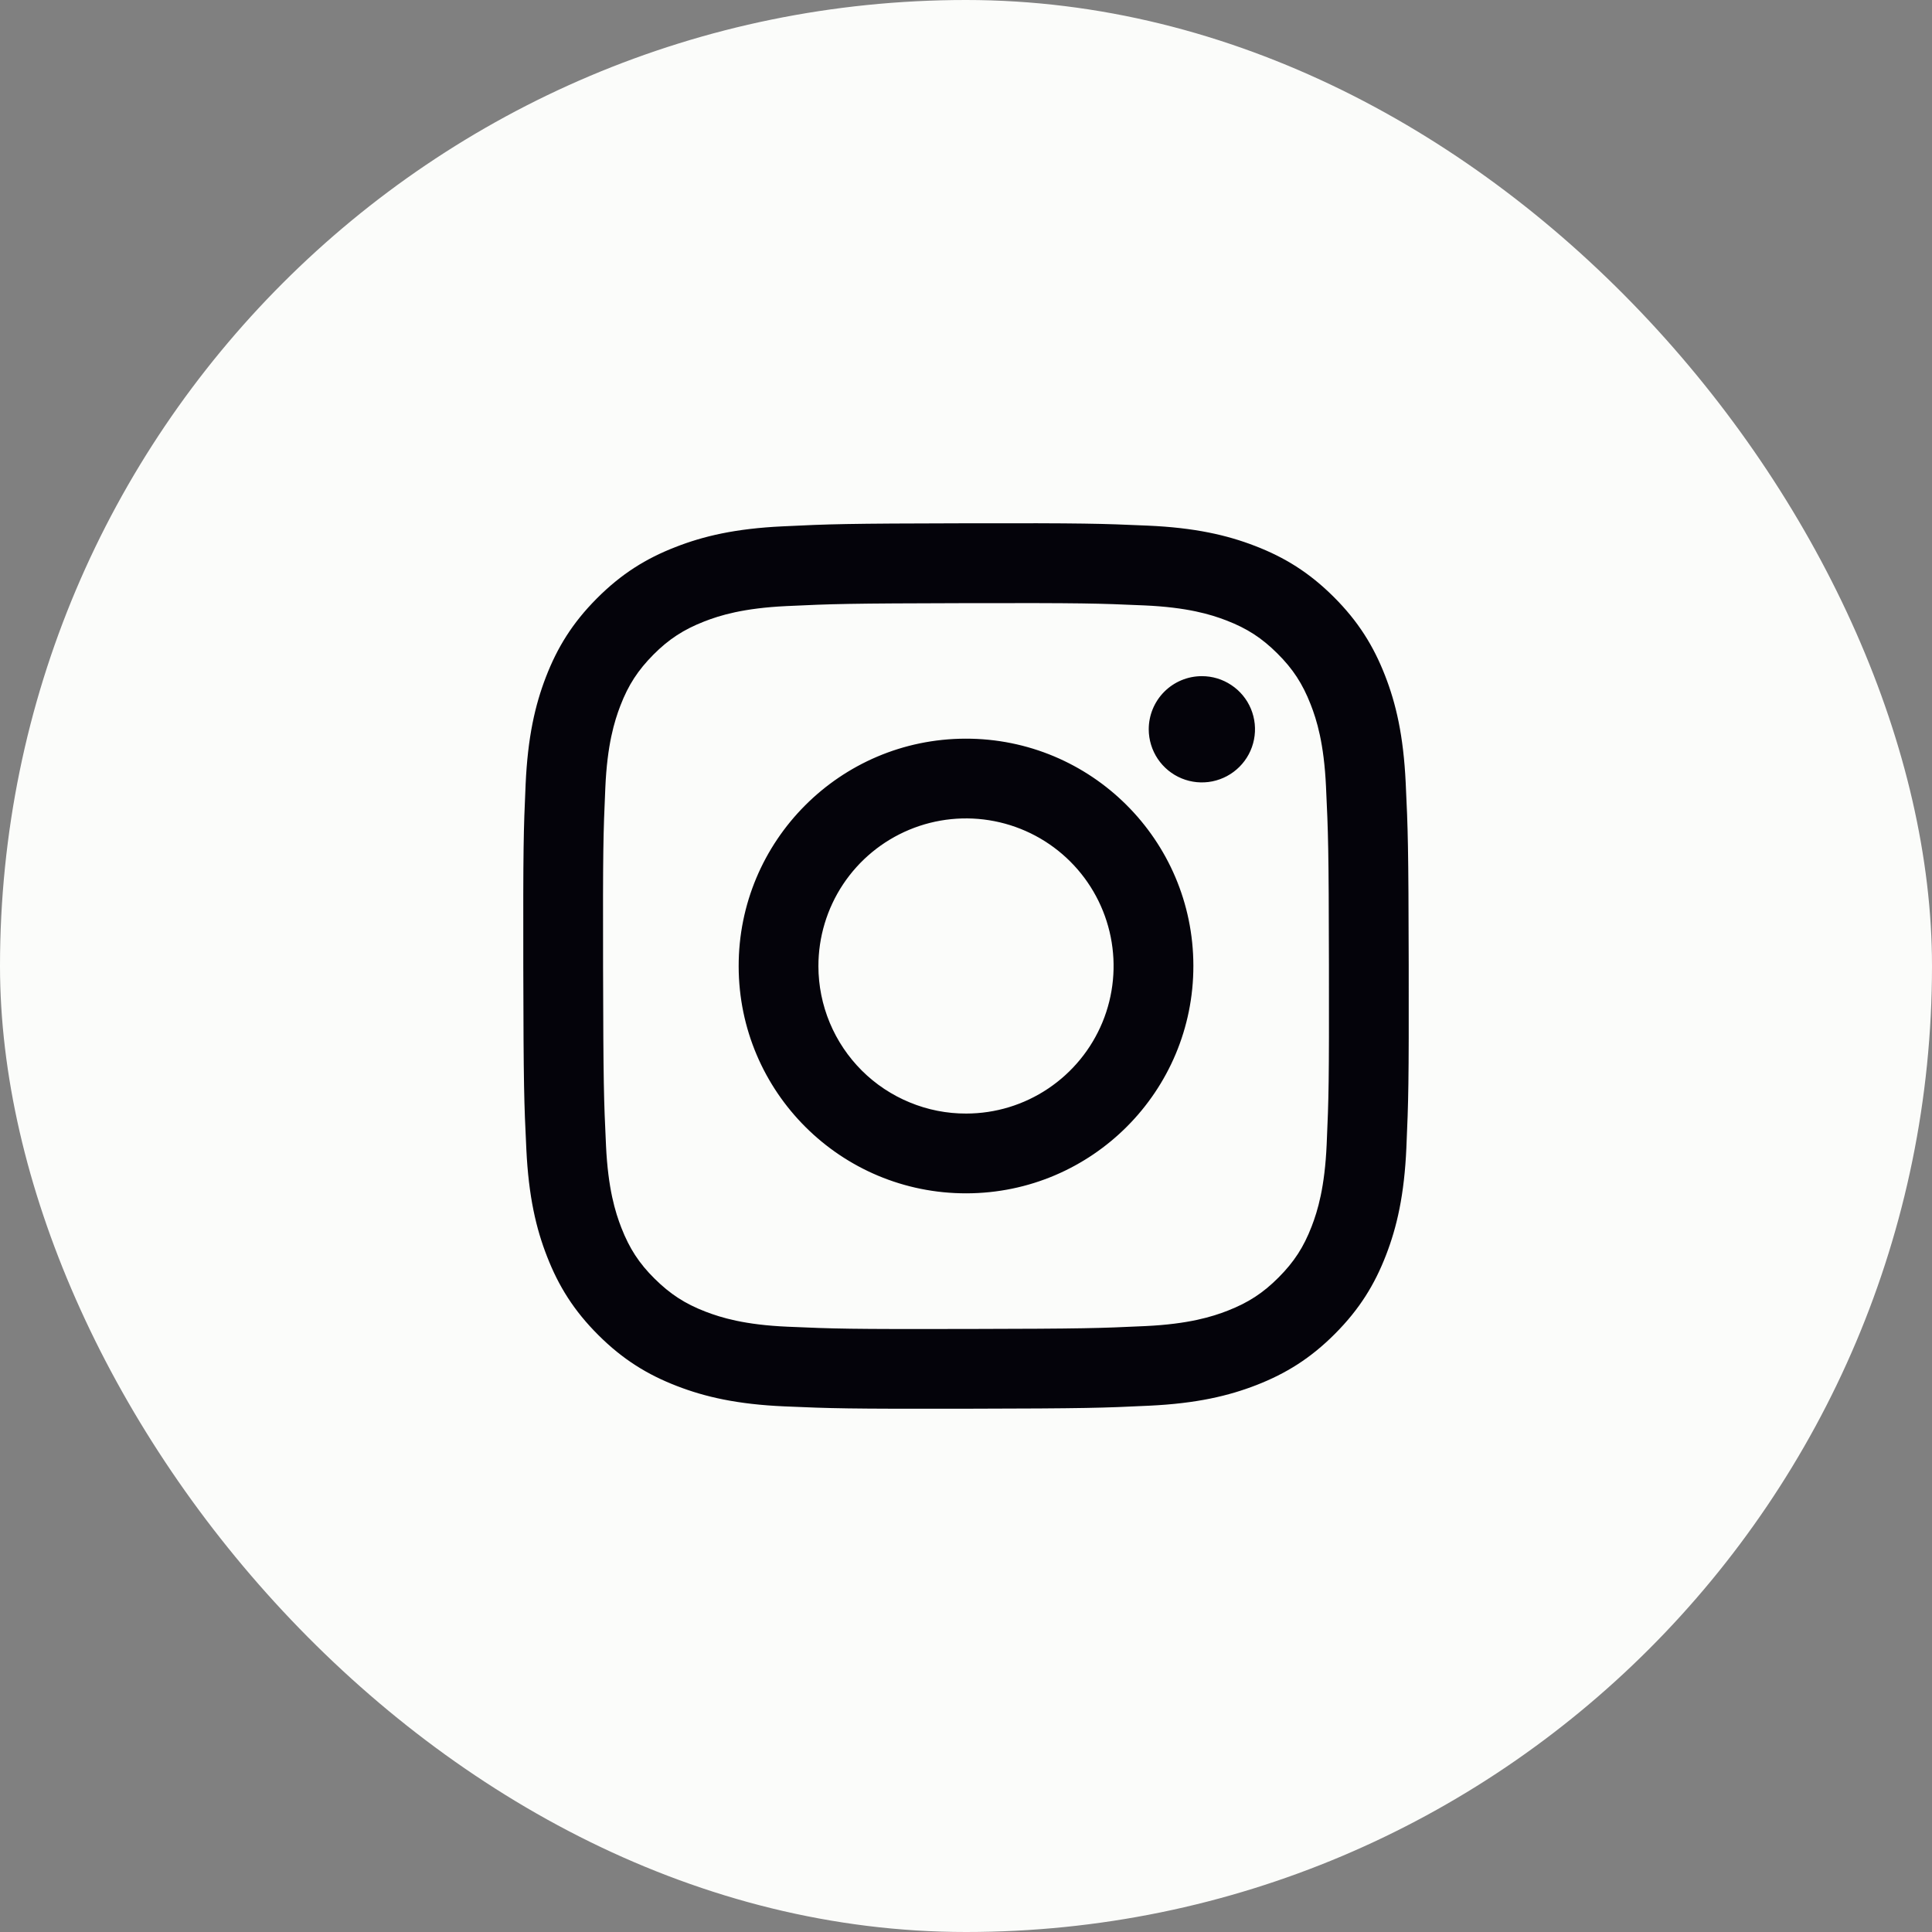 <svg width="48" height="48" viewBox="0 0 48 48" fill="none" xmlns="http://www.w3.org/2000/svg">
<rect x="0" y="0" width="48" height="48" fill="#808080" stroke="none"/>
<rect width="48" height="48" rx="24" fill="#FBFCFA"/>
<path d="M19.444 13.077C18.274 13.132 17.475 13.319 16.776 13.594C16.053 13.875 15.44 14.254 14.83 14.866C14.22 15.478 13.845 16.091 13.565 16.815C13.294 17.515 13.111 18.315 13.059 19.486C13.007 20.657 12.996 21.034 13.001 24.021C13.007 27.008 13.02 27.383 13.077 28.556C13.133 29.726 13.319 30.525 13.594 31.224C13.876 31.948 14.254 32.56 14.866 33.17C15.478 33.78 16.091 34.155 16.817 34.435C17.517 34.706 18.317 34.89 19.488 34.941C20.659 34.992 21.035 35.004 24.022 34.999C27.008 34.993 27.384 34.98 28.557 34.924C29.73 34.868 30.525 34.681 31.225 34.408C31.948 34.125 32.561 33.748 33.17 33.135C33.78 32.523 34.155 31.909 34.435 31.184C34.706 30.485 34.89 29.685 34.941 28.515C34.992 27.34 35.004 26.966 34.999 23.979C34.993 20.992 34.98 20.618 34.924 19.445C34.868 18.272 34.682 17.475 34.408 16.776C34.125 16.052 33.748 15.44 33.136 14.83C32.523 14.219 31.909 13.844 31.185 13.565C30.485 13.294 29.685 13.11 28.514 13.059C27.343 13.008 26.966 12.995 23.979 13.001C20.992 13.007 20.618 13.02 19.444 13.077ZM19.573 32.962C18.5 32.916 17.918 32.737 17.53 32.588C17.016 32.39 16.65 32.151 16.263 31.768C15.876 31.385 15.639 31.018 15.438 30.505C15.287 30.117 15.106 29.535 15.056 28.462C15.001 27.303 14.99 26.955 14.983 24.018C14.977 21.082 14.988 20.734 15.039 19.574C15.085 18.503 15.264 17.92 15.413 17.532C15.611 17.017 15.85 16.652 16.233 16.265C16.617 15.879 16.984 15.641 17.497 15.44C17.884 15.289 18.466 15.109 19.538 15.058C20.698 15.003 21.046 14.992 23.982 14.985C26.919 14.979 27.267 14.99 28.428 15.041C29.499 15.088 30.082 15.265 30.47 15.415C30.984 15.613 31.35 15.851 31.736 16.235C32.123 16.62 32.361 16.985 32.562 17.499C32.714 17.886 32.894 18.467 32.944 19.54C32.999 20.7 33.012 21.048 33.017 23.984C33.022 26.92 33.012 27.269 32.961 28.428C32.914 29.501 32.737 30.083 32.587 30.472C32.389 30.985 32.151 31.352 31.766 31.738C31.382 32.124 31.016 32.362 30.503 32.563C30.116 32.714 29.533 32.895 28.462 32.946C27.302 33 26.954 33.012 24.017 33.018C21.08 33.024 20.733 33.013 19.573 32.962M28.54 18.121C28.541 18.382 28.619 18.637 28.764 18.854C28.91 19.071 29.116 19.24 29.357 19.339C29.599 19.439 29.864 19.464 30.12 19.413C30.376 19.361 30.611 19.235 30.795 19.05C30.98 18.865 31.105 18.63 31.155 18.374C31.206 18.118 31.179 17.852 31.079 17.611C30.979 17.37 30.809 17.164 30.591 17.02C30.374 16.875 30.119 16.798 29.858 16.799C29.508 16.799 29.172 16.939 28.925 17.187C28.678 17.435 28.54 17.771 28.54 18.121ZM18.352 24.011C18.358 27.131 20.892 29.654 24.011 29.648C27.13 29.642 29.655 27.109 29.649 23.989C29.643 20.869 27.108 18.346 23.989 18.352C20.87 18.358 18.346 20.892 18.352 24.011ZM20.333 24.007C20.332 23.282 20.546 22.572 20.947 21.969C21.349 21.365 21.921 20.894 22.59 20.615C23.26 20.336 23.997 20.262 24.708 20.402C25.42 20.542 26.074 20.89 26.588 21.402C27.102 21.914 27.452 22.566 27.595 23.277C27.738 23.988 27.667 24.726 27.391 25.396C27.114 26.067 26.645 26.64 26.043 27.044C25.441 27.449 24.733 27.665 24.007 27.666C23.526 27.668 23.049 27.574 22.604 27.39C22.158 27.207 21.753 26.938 21.412 26.598C21.071 26.258 20.8 25.854 20.615 25.41C20.43 24.965 20.334 24.489 20.333 24.007Z" fill="#04030A"/>
</svg>
